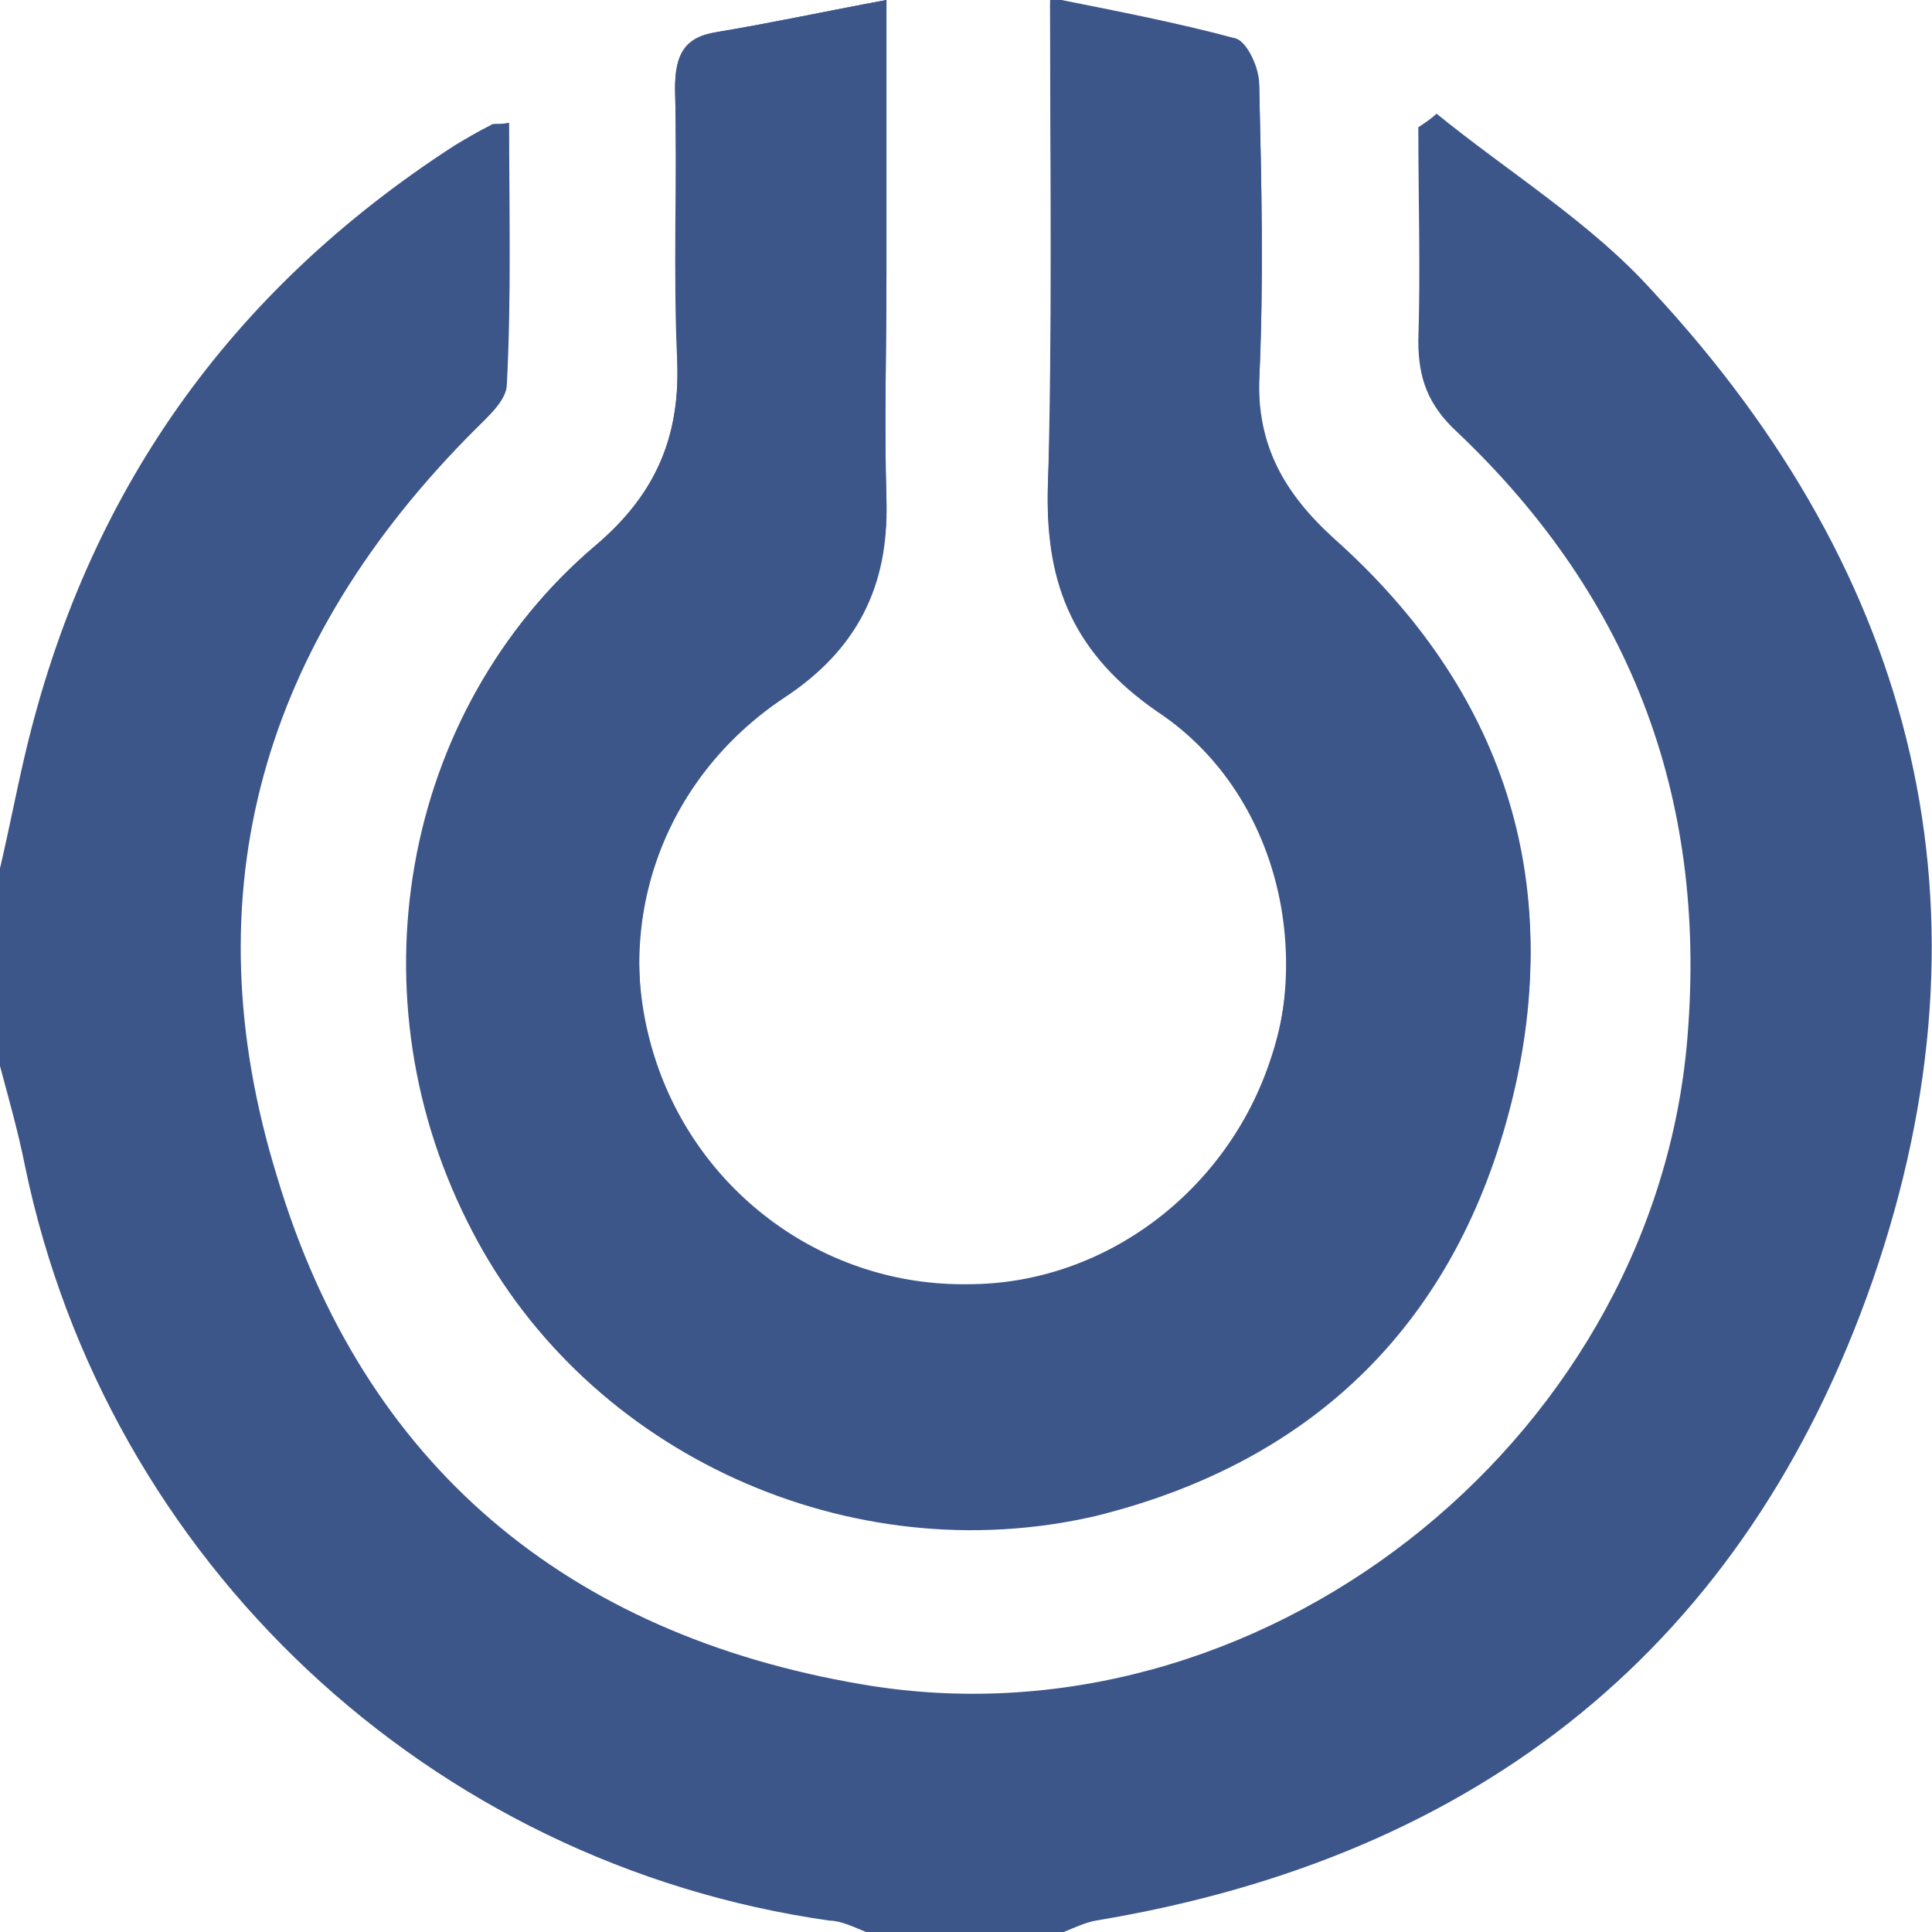 <?xml version="1.0" encoding="utf-8"?>
<!-- Generator: Adobe Illustrator 23.0.0, SVG Export Plug-In . SVG Version: 6.00 Build 0)  -->
<svg version="1.1" id="Layer_1" xmlns="http://www.w3.org/2000/svg" xmlns:xlink="http://www.w3.org/1999/xlink" x="0px" y="0px"
	 viewBox="0 0 85 85" style="enable-background:new 0 0 85 85;" xml:space="preserve">
<style type="text/css">
	.st0{fill:#3D568A;}
</style>
<g id="g4ZUQj.tif">
	<g>
		<path class="st0" d="M39,0c-2.7,0.5-5,1-7.4,1.4c-1.5,0.2-1.9,1-1.9,2.5c0.1,4-0.1,8.1,0.1,12.1c0.1,3.3-1,5.8-3.6,8
			c-8.6,7.3-10.8,20-5.4,30.2c5.1,9.8,16.6,15,27.4,12.3c9.7-2.4,15.9-8.5,18.3-18.2c2.4-9.6-0.4-18-7.8-24.6
			c-2.2-2-3.4-4.1-3.3-7.1c0.2-4.3,0.1-8.6,0-12.9c0-0.7-0.5-1.8-1-2c-2.6-0.7-5.2-1.2-8.2-1.8c0,7.5,0.2,14.5-0.1,21.5
			c-0.1,4.3,1.2,7.3,4.8,9.7c5,3.4,6.9,9.9,5,15.5c-1.9,5.8-7.3,9.9-13.3,9.9c-6.3,0.1-11.9-4-13.8-10c-1.9-6,0.2-12.4,5.7-16
			c3.2-2.1,4.6-4.9,4.5-8.6c-0.1-3.3,0-6.7,0-10C39,8.2,39,4.3,39,0z"/>
		<path class="st0" d="M0,38.2c0.4-1.7,0.7-3.3,1.1-5c2.7-11.5,9-20.4,18.9-26.8c0.5-0.3,1-0.6,1.6-0.9c0.1-0.1,0.3,0,0.8-0.1
			c0,3.8,0.1,7.7-0.1,11.5c0,0.7-0.8,1.4-1.4,2c-9.3,9.3-12.6,20.3-8.7,32.9C16,64.5,25,71.9,37.9,74.1c17.4,3,34.6-10.5,36.3-28
			c1-10.7-2.3-19.7-10.1-27.1c-1.3-1.2-1.7-2.4-1.7-4c0.1-3.1,0-6.3,0-9.4C62.7,5.4,63,5.2,63.2,5c3.2,2.6,6.8,4.8,9.5,7.8
			C84.4,25.4,88,40.1,82.4,56.3c-5.6,16.1-17.3,25.4-34.2,28.2c-0.5,0.1-0.9,0.3-1.4,0.5c-2.9,0-5.8,0-8.7,0
			c-0.5-0.2-1.1-0.5-1.6-0.5C18.9,82,4.7,68.7,1.1,51.3c-0.3-1.5-0.7-2.9-1.1-4.4C0,44,0,41.1,0,38.2z"/>
		<path class="st0" d="M39,0c0,4.3,0,8.2,0,12.1c0,3.3-0.1,6.7,0,10c0.1,3.7-1.3,6.5-4.5,8.6c-5.4,3.6-7.6,10-5.7,16
			c1.9,5.9,7.6,10,13.8,10c6-0.1,11.5-4.2,13.3-9.9c1.8-5.6,0-12.2-5-15.5c-3.6-2.5-4.9-5.5-4.8-9.7c0.2-7,0.1-14,0.1-21.5
			c3,0.6,5.6,1.1,8.2,1.8c0.5,0.1,1,1.3,1,2c0.1,4.3,0.2,8.6,0,12.9c-0.1,3,1,5.1,3.3,7.1c7.4,6.6,10.2,15,7.8,24.6
			c-2.4,9.6-8.6,15.8-18.3,18.2C37.4,69.2,25.9,64,20.8,54.2c-5.3-10.2-3.1-23,5.4-30.2c2.6-2.2,3.7-4.7,3.6-8
			c-0.1-4,0-8.1-0.1-12.1c0-1.5,0.4-2.2,1.9-2.5C34,1,36.3,0.5,39,0z"/>
	</g>
</g>
<g>
</g>
<g>
</g>
<g>
</g>
<g>
</g>
<g>
</g>
</svg>
